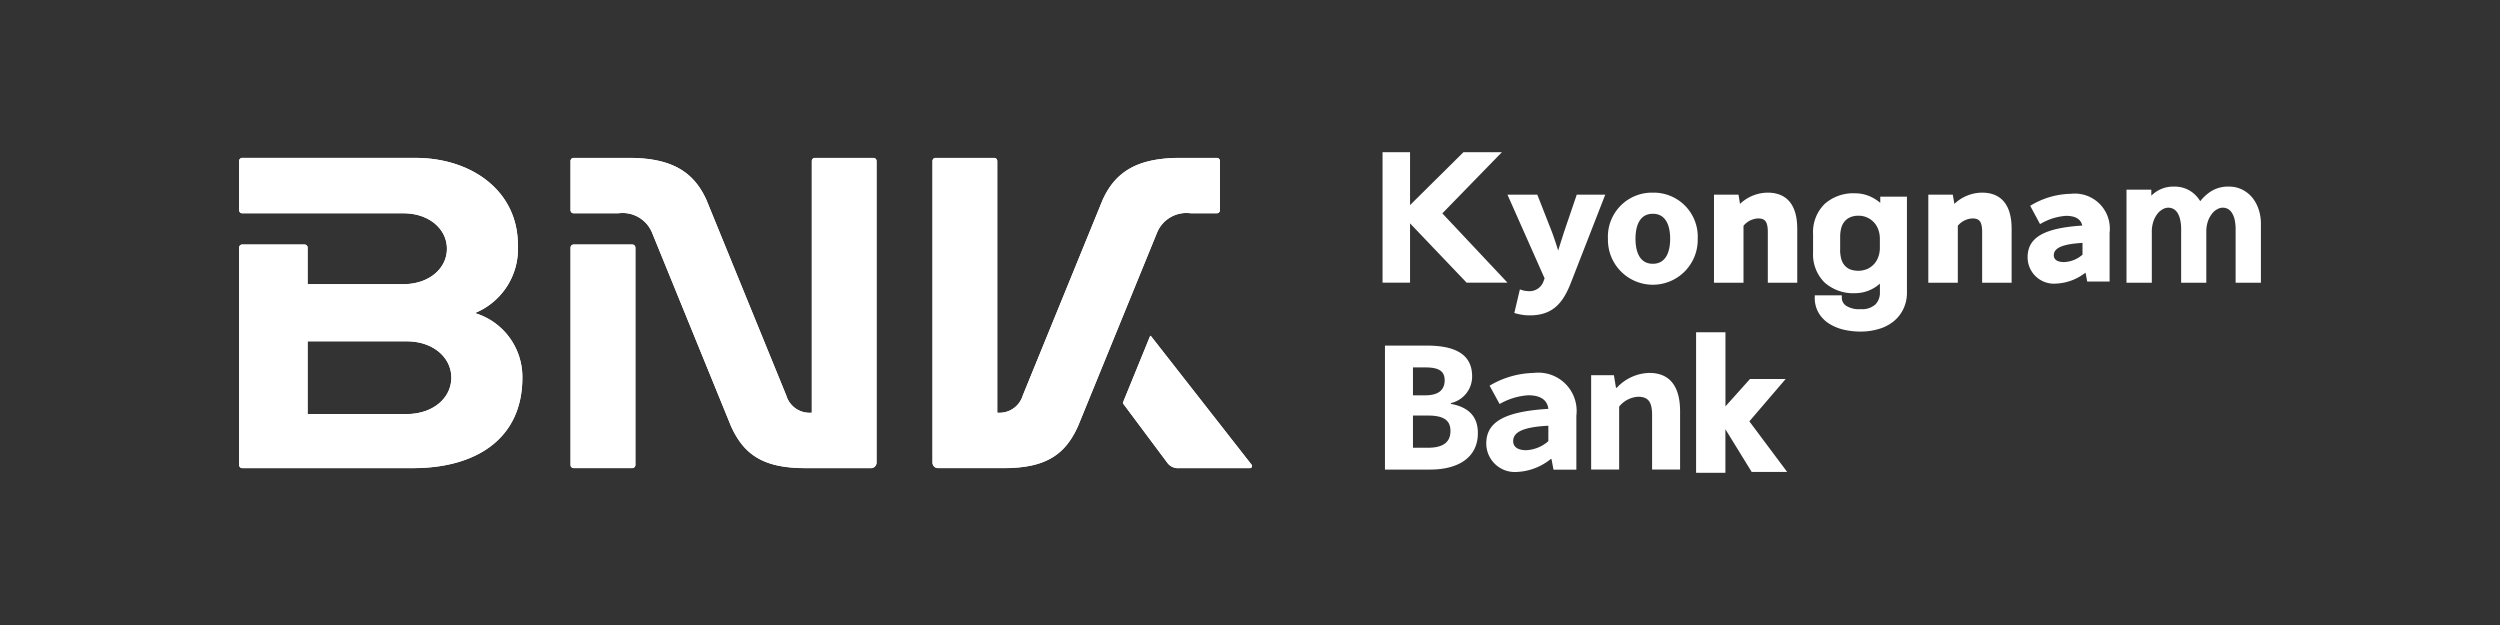 <svg xmlns="http://www.w3.org/2000/svg" xmlns:xlink="http://www.w3.org/1999/xlink" width="200" height="50" viewBox="0 0 200 50">
  <rect x="0" y="0" width="200" height="50" fill="#333333" stroke="none"/>
  <defs>
    <style>
      .cls-1 {
        fill: #fff;
      }

      .cls-2 {
        fill: none;
      }

      .cls-3 {
        clip-path: url(#clip-path);
      }
    </style>
    <clipPath id="clip-path">
      <rect id="사각형_9094" data-name="사각형 9094" class="cls-1" width="161.741" height="25.65"/>
    </clipPath>
  </defs>
  <g id="logo_c-14-en" transform="translate(-950 -6745)">
    <g id="그룹_11203" data-name="그룹 11203">
      <rect id="사각형_6780" data-name="사각형 6780" class="cls-2" width="200" height="50" transform="translate(950 6745)"/>
      <g id="그룹_12811" data-name="그룹 12811" transform="translate(969.13 6757.175)">
        <g id="그룹_12810" data-name="그룹 12810" class="cls-3" transform="translate(0 0)">
          <path id="패스_9067" data-name="패스 9067" class="cls-1" d="M56.237,8.479l-.1.269a1.182,1.182,0,0,1-1.225.752,1.584,1.584,0,0,1-.459-.076l-.194-.059-.444,1.884.175.05a4,4,0,0,0,1.069.141c1.888,0,2.686-1.061,3.3-2.655l2.629-6.742.1-.259H58.81l-1.023,3-.126.4c-.114.352-.229.714-.337,1.074-.181-.589-.341-1.061-.5-1.49L55.652,1.783H53.265Z" transform="translate(48.201 1.614)"/>
          <path id="패스_9068" data-name="패스 9068" class="cls-1" d="M61.076,1.7a3.522,3.522,0,0,0-3.591,3.69,3.592,3.592,0,1,0,7.182,0A3.522,3.522,0,0,0,61.076,1.7m1.387,3.69c0,.745-.181,2-1.387,2s-1.387-1.252-1.387-2,.179-2,1.387-2,1.387,1.255,1.387,2" transform="translate(52.02 1.537)"/>
          <path id="패스_9069" data-name="패스 9069" class="cls-1" d="M66.244,1.7a3.242,3.242,0,0,0-2.223.9L63.9,1.86H61.939V8.908H64.3V4.35a1.611,1.611,0,0,1,1.156-.587c.511,0,.789.175.789,1.092V8.908H68.6V4.6c0-2.4-1.284-2.9-2.36-2.9" transform="translate(56.05 1.537)"/>
          <path id="패스_9070" data-name="패스 9070" class="cls-1" d="M75.245,1.7a3.248,3.248,0,0,0-2.221.9L72.9,1.86H70.94V8.908H73.3V4.35a1.611,1.611,0,0,1,1.158-.587c.511,0,.789.175.789,1.092V8.908h2.358V4.6c0-2.4-1.284-2.9-2.36-2.9" transform="translate(64.195 1.537)"/>
          <path id="패스_9071" data-name="패스 9071" class="cls-1" d="M77.4,8.93a4.089,4.089,0,0,0,2.223-.789l.122-.084.131.711h1.791V4.859a2.8,2.8,0,0,0-3.1-3.111,6.4,6.4,0,0,0-3.172.912l-.08.046L76.1,4.167l.084-.042a4.68,4.68,0,0,1,1.991-.615c.7,0,1.124.223,1.271.661l.042.116-.124.008c-2.983.213-4.256.968-4.256,2.53A2.107,2.107,0,0,0,77.4,8.93m2-3.25.1-.008v.947l-.038.029a2.348,2.348,0,0,1-1.436.56c-.718,0-.823-.339-.823-.541,0-.583.676-.886,2.2-.987" transform="translate(67.971 1.582)"/>
          <path id="패스_9072" data-name="패스 9072" class="cls-1" d="M53.394,12.785v-.063a2.179,2.179,0,0,0,1.7-2.143c0-1.892-1.573-2.457-3.633-2.457H48.121v9.919h3.617c2.16,0,3.816-.9,3.816-2.922,0-1.326-.743-2.073-2.16-2.334M50.361,9.869h1.008c1.044,0,1.528.286,1.528,1.027S52.443,12.1,51.352,12.1h-.991Zm1.194,6.425H50.361V13.719h1.194c1.234,0,1.806.358,1.806,1.231,0,.9-.583,1.345-1.806,1.345" transform="translate(43.546 7.35)"/>
          <path id="패스_9073" data-name="패스 9073" class="cls-1" d="M56.174,9.27a7.17,7.17,0,0,0-3.532,1.021l.8,1.467a5.252,5.252,0,0,1,2.3-.7c1.015,0,1.522.411,1.6,1.086-3.566.217-4.966,1.078-4.966,2.772a2.286,2.286,0,0,0,2.484,2.274,4.61,4.61,0,0,0,2.675-1.034h.057l.162.852h1.829V12.686A3.062,3.062,0,0,0,56.174,9.27m1.168,5.46a2.889,2.889,0,0,1-1.773.722c-.632,0-1.042-.236-1.042-.722,0-.646.6-1.124,2.815-1.236Z" transform="translate(47.396 8.389)"/>
          <path id="패스_9074" data-name="패스 9074" class="cls-1" d="M61.438,9.27a3.662,3.662,0,0,0-2.61,1.189h-.061L58.6,9.453H56.78V17h2.24V11.965a2.1,2.1,0,0,1,1.526-.789c.819,0,1.109.446,1.109,1.452V17h2.24V12.341c0-1.9-.751-3.071-2.457-3.071" transform="translate(51.382 8.389)"/>
          <path id="패스_9075" data-name="패스 9075" class="cls-1" d="M71.475,2.492a3.349,3.349,0,0,0-.728-.474,2.961,2.961,0,0,0-1.282-.291,3.442,3.442,0,0,0-2.444.857A3.159,3.159,0,0,0,66.1,5V6.448a3.166,3.166,0,0,0,.92,2.415,3.446,3.446,0,0,0,2.444.855,2.937,2.937,0,0,0,1.29-.3,2.854,2.854,0,0,0,.693-.467v.7a1.324,1.324,0,0,1-.366.973,1.582,1.582,0,0,1-1.166.37,1.948,1.948,0,0,1-1.187-.278.786.786,0,0,1-.33-.638v-.19H66.234v.19a2.353,2.353,0,0,0,.291,1.179,2.522,2.522,0,0,0,.8.859,3.768,3.768,0,0,0,1.166.507,5.946,5.946,0,0,0,1.427.166,5.015,5.015,0,0,0,1.412-.2A3.379,3.379,0,0,0,72.509,12a2.906,2.906,0,0,0,.8-.991,2.993,2.993,0,0,0,.3-1.372V1.995H71.475ZM68.267,6.25V5.2a2.758,2.758,0,0,1,.076-.65,1.388,1.388,0,0,1,.24-.524,1.227,1.227,0,0,1,.444-.362,1.584,1.584,0,0,1,.7-.143,1.619,1.619,0,0,1,.739.162,1.65,1.65,0,0,1,.865.989,2.131,2.131,0,0,1,.112.661v.787a2.129,2.129,0,0,1-.112.659,1.653,1.653,0,0,1-.324.577,1.714,1.714,0,0,1-.541.413,1.9,1.9,0,0,1-1.446.027,1.21,1.21,0,0,1-.442-.356,1.4,1.4,0,0,1-.24-.531,2.856,2.856,0,0,1-.076-.655" transform="translate(59.816 1.562)"/>
          <path id="패스_9076" data-name="패스 9076" class="cls-1" d="M89.833,3.267a2.99,2.99,0,0,0-.516-.952,2.5,2.5,0,0,0-.812-.636,2.362,2.362,0,0,0-1.063-.234,2.57,2.57,0,0,0-1.461.406,3.571,3.571,0,0,0-.819.762,2.545,2.545,0,0,0-.728-.773,2.341,2.341,0,0,0-1.349-.394,2.466,2.466,0,0,0-1.836.728V1.69H79.263V9.138h2.025V5.081a2.608,2.608,0,0,1,.13-.861,2.121,2.121,0,0,1,.33-.611,1.377,1.377,0,0,1,.427-.358.871.871,0,0,1,.874,0,.95.95,0,0,1,.316.333,1.852,1.852,0,0,1,.2.545,3.5,3.5,0,0,1,.07.716v4.29h2.012V4.989a2.507,2.507,0,0,1,.147-.819,2.16,2.16,0,0,1,.333-.587,1.215,1.215,0,0,1,.415-.335.862.862,0,0,1,.869.006.987.987,0,0,1,.312.337,1.755,1.755,0,0,1,.2.541,3.487,3.487,0,0,1,.07.716v4.29h2.023V4.433a3.656,3.656,0,0,0-.181-1.166" transform="translate(71.727 1.307)"/>
          <path id="패스_9077" data-name="패스 9077" class="cls-1" d="M50.218,5.694l4.469,4.684.055.057h3.269L52.8,4.894,57.251.322,57.567,0H54.491L50.218,4.231V0h-2.2V10.435h2.2Z" transform="translate(43.456 0.001)"/>
          <path id="패스_9078" data-name="패스 9078" class="cls-1" d="M68.352,11.3H65.5l-1.964,2.189V7.562H61.187V18.805h2.345V15.321l2.048,3.326.055.09h2.838l-3.025-4.048Z" transform="translate(55.37 6.844)"/>
          <path id="패스_9079" data-name="패스 9079" class="cls-1" d="M49.776,4.672h2.09a.248.248,0,0,0,.246-.248V.487a.246.246,0,0,0-.246-.244H48.934c-3.393,0-5.187,1.084-6.216,3.387L36.341,19.25A1.945,1.945,0,0,1,34.3,20.626V.487a.248.248,0,0,0-.25-.244H29.367a.245.245,0,0,0-.248.244V24.624a.437.437,0,0,0,.432.434h5.259c3.389,0,4.939-1.086,5.964-3.389l6.3-15.426a2.537,2.537,0,0,1,2.7-1.572" transform="translate(26.351 0.22)"/>
          <path id="패스_9080" data-name="패스 9080" class="cls-1" d="M18.859,12.654A5.548,5.548,0,0,0,22.3,7.2c0-4.33-3.715-6.961-8.2-6.961H.244A.246.246,0,0,0,0,.489V4.424a.246.246,0,0,0,.244.248H13.136c2.08,0,3.488,1.272,3.488,2.836s-1.408,2.836-3.488,2.836H5.479V7.423a.247.247,0,0,0-.25-.25H.244A.247.247,0,0,0,0,7.423v17.39a.245.245,0,0,0,.244.246H13.9c5.1,0,8.759-2.381,8.759-7.235a5.338,5.338,0,0,0-3.8-5.17M13.4,20.734H5.479v-5.82H13.4c2.134,0,3.577,1.3,3.577,2.909s-1.444,2.911-3.577,2.911" transform="translate(0 0.22)"/>
          <path id="패스_9081" data-name="패스 9081" class="cls-1" d="M47.393,18.009,39.358,7.736a.038.038,0,0,0-.07.006l-2.16,5.292a.094.094,0,0,0,.006.1l3.513,4.707a1.061,1.061,0,0,0,.951.459h5.658a.171.171,0,0,0,.139-.288" transform="translate(33.587 6.982)"/>
          <path id="패스_9082" data-name="패스 9082" class="cls-1" d="M18.858,3.881H14.167a.245.245,0,0,0-.248.248v17.39a.244.244,0,0,0,.248.246h4.692a.248.248,0,0,0,.246-.246V4.129a.248.248,0,0,0-.246-.248" transform="translate(12.596 3.512)"/>
          <path id="패스_9083" data-name="패스 9083" class="cls-1" d="M38.152.243H33.464a.244.244,0,0,0-.244.244V20.626a1.942,1.942,0,0,1-2.042-1.375L24.8,3.63C23.772,1.327,21.972.243,18.585.243H14.166a.246.246,0,0,0-.248.244V4.424a.248.248,0,0,0,.248.248h3.572a2.546,2.546,0,0,1,2.711,1.572L26.742,21.67c1.027,2.3,2.577,3.389,5.968,3.389h5.254a.439.439,0,0,0,.434-.434V.487a.245.245,0,0,0-.246-.244" transform="translate(12.595 0.22)"/>
          <path id="패스_9084" data-name="패스 9084" class="cls-1" d="M49.776,4.667h2.09a.248.248,0,0,0,.246-.248V.482a.246.246,0,0,0-.246-.244H48.934c-3.393,0-5.187,1.084-6.216,3.387l-6.378,15.62A1.945,1.945,0,0,1,34.3,20.621V.482a.248.248,0,0,0-.25-.244H29.367a.245.245,0,0,0-.248.244V24.619a.437.437,0,0,0,.432.434h5.259c3.389,0,4.939-1.086,5.964-3.389l6.3-15.426a2.537,2.537,0,0,1,2.7-1.572" transform="translate(26.351 0.216)"/>
          <path id="패스_9085" data-name="패스 9085" class="cls-1" d="M18.859,12.649A5.548,5.548,0,0,0,22.3,7.2c0-4.33-3.715-6.961-8.2-6.961H.244A.246.246,0,0,0,0,.484V4.419a.246.246,0,0,0,.244.248H13.136c2.08,0,3.488,1.272,3.488,2.836s-1.408,2.836-3.488,2.836H5.479V7.418a.247.247,0,0,0-.25-.25H.244A.247.247,0,0,0,0,7.418v17.39a.245.245,0,0,0,.244.246H13.9c5.1,0,8.759-2.381,8.759-7.235a5.338,5.338,0,0,0-3.8-5.17M13.4,20.729H5.479V14.91H13.4c2.134,0,3.577,1.3,3.577,2.909s-1.444,2.911-3.577,2.911" transform="translate(0 0.216)"/>
          <path id="패스_9086" data-name="패스 9086" class="cls-1" d="M47.393,18,39.358,7.731a.038.038,0,0,0-.07.006l-2.16,5.292a.094.094,0,0,0,.006.1l3.513,4.707a1.061,1.061,0,0,0,.951.459h5.658A.171.171,0,0,0,47.393,18" transform="translate(33.587 6.977)"/>
          <path id="패스_9087" data-name="패스 9087" class="cls-1" d="M18.858,3.876H14.167a.245.245,0,0,0-.248.248v17.39a.244.244,0,0,0,.248.246h4.692a.248.248,0,0,0,.246-.246V4.124a.248.248,0,0,0-.246-.248" transform="translate(12.596 3.508)"/>
          <path id="패스_9088" data-name="패스 9088" class="cls-1" d="M38.152.238H33.464a.244.244,0,0,0-.244.244V20.621a1.942,1.942,0,0,1-2.042-1.375L24.8,3.625C23.772,1.322,21.972.238,18.585.238H14.166a.246.246,0,0,0-.248.244V4.419a.248.248,0,0,0,.248.248h3.572a2.546,2.546,0,0,1,2.711,1.572l6.294,15.426c1.027,2.3,2.577,3.389,5.968,3.389h5.254a.439.439,0,0,0,.434-.434V.482a.245.245,0,0,0-.246-.244" transform="translate(12.595 0.216)"/>
        </g>
      </g>
    </g>
  </g>
</svg>
